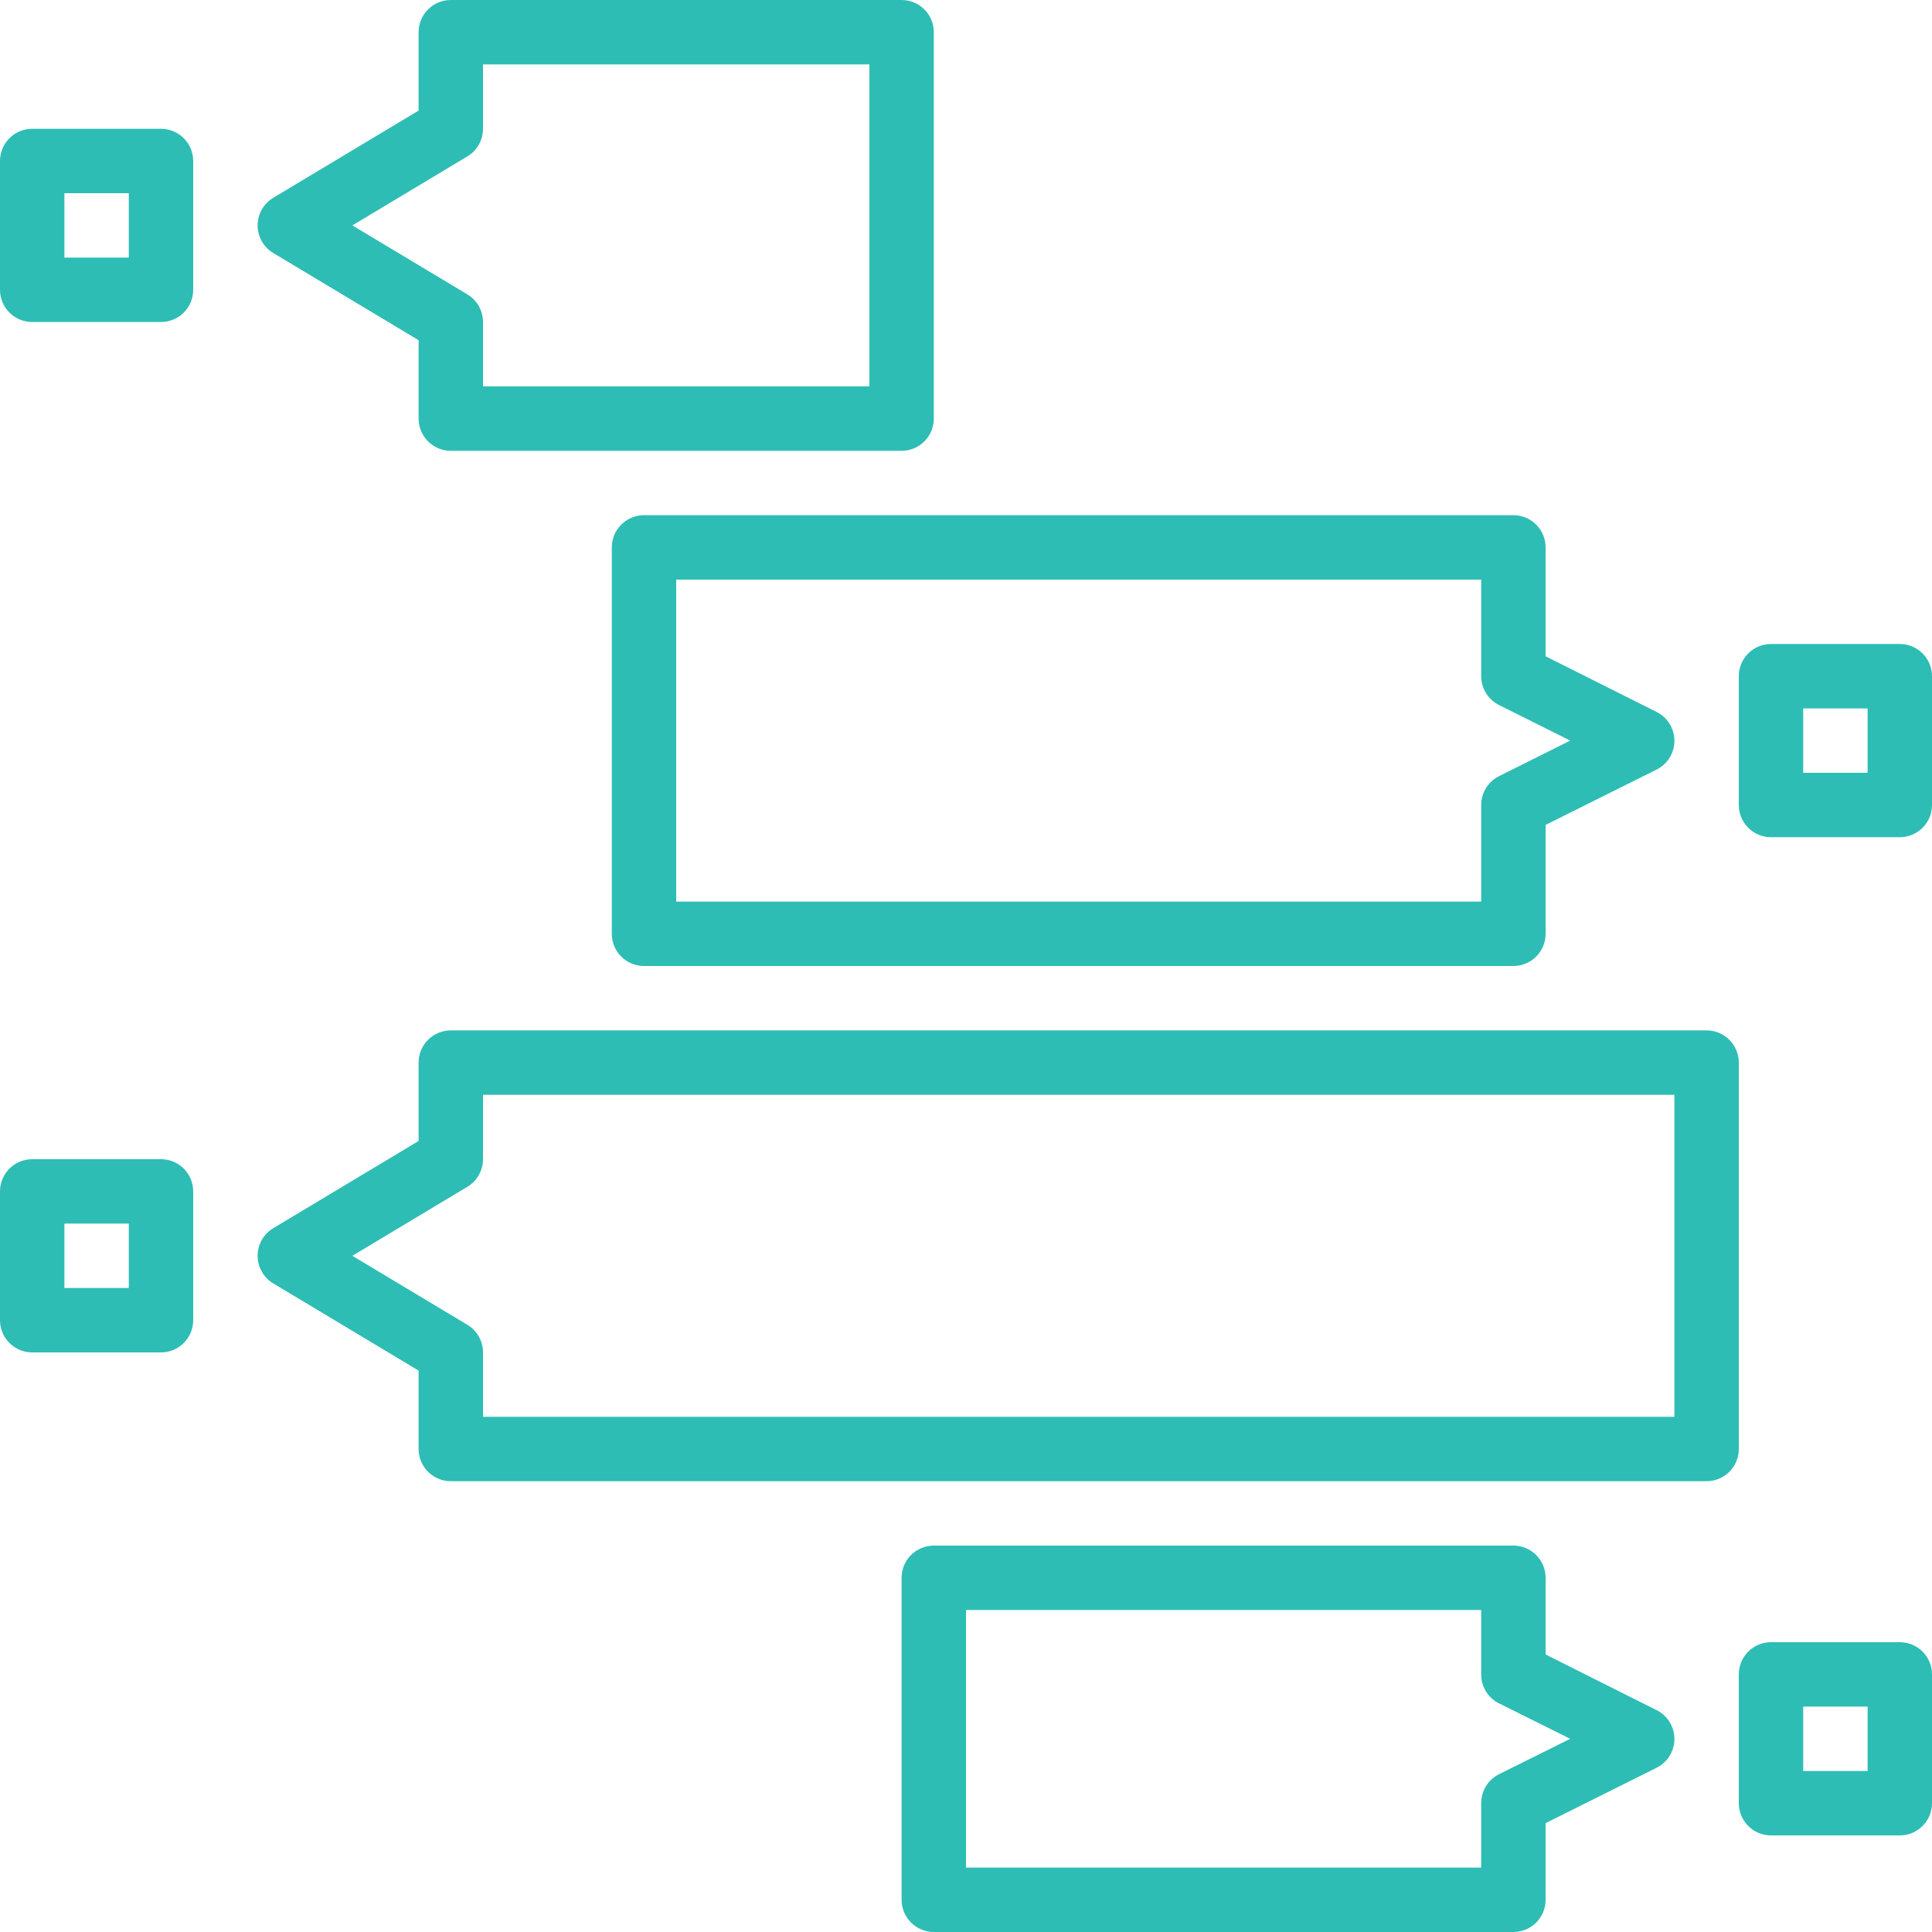 <?xml version="1.0" encoding="UTF-8"?> <svg xmlns="http://www.w3.org/2000/svg" xmlns:xlink="http://www.w3.org/1999/xlink" xmlns:svgjs="http://svgjs.com/svgjs" width="512" height="512" x="0" y="0" viewBox="0 0 480 480" style="enable-background:new 0 0 512 512" xml:space="preserve" class=""> <g> <g xmlns="http://www.w3.org/2000/svg"> <g> <path d="M224,0H112c-4.418,0-8,3.582-8,8v19.472L67.88,49.144c-3.786,2.277-5.01,7.192-2.733,10.979 c0.674,1.121,1.613,2.06,2.733,2.734L104,84.528V104c0,4.418,3.582,8,8,8h112c4.418,0,8-3.582,8-8V8C232,3.582,228.418,0,224,0z M216,96h-96V80c-0.001-2.808-1.473-5.41-3.88-6.856L87.544,56l28.576-17.144c2.407-1.446,3.879-4.048,3.88-6.856V16h96V96z" fill="#2dbdb4" data-original="#000000" style="" class=""></path> </g> </g> <g xmlns="http://www.w3.org/2000/svg"> <g> <path d="M424,256H112c-4.418,0-8,3.582-8,8v19.472l-36.12,21.672c-3.786,2.277-5.01,7.192-2.733,10.979 c0.674,1.121,1.613,2.059,2.733,2.733L104,340.528V360c0,4.418,3.582,8,8,8h312c4.418,0,8-3.582,8-8v-96 C432,259.582,428.418,256,424,256z M416,352H120v-16c-0.001-2.808-1.473-5.41-3.88-6.856L87.544,312l28.576-17.144 c2.407-1.446,3.879-4.048,3.88-6.856v-16h296V352z" fill="#2dbdb4" data-original="#000000" style="" class=""></path> </g> </g> <g xmlns="http://www.w3.org/2000/svg"> <g> <path d="M415.167,180.471c-0.775-1.555-2.036-2.816-3.591-3.591L384,163.056V136c0-4.418-3.582-8-8-8H160c-4.418,0-8,3.582-8,8v96 c0,4.418,3.582,8,8,8h216c4.418,0,8-3.582,8-8v-27.056l27.576-13.744C415.53,189.229,417.138,184.426,415.167,180.471z M372.424,192.84c-2.712,1.355-4.425,4.128-4.424,7.16v24H168v-80h200v24c-0.001,3.032,1.712,5.805,4.424,7.16l17.688,8.84 L372.424,192.84z" fill="#2dbdb4" data-original="#000000" style="" class=""></path> </g> </g> <g xmlns="http://www.w3.org/2000/svg"> <g> <path d="M415.167,428.471c-0.775-1.556-2.036-2.816-3.591-3.591L384,411.056V392c0-4.418-3.582-8-8-8H232c-4.418,0-8,3.582-8,8v80 c0,4.418,3.582,8,8,8h144c4.418,0,8-3.582,8-8v-19.056l27.576-13.744C415.53,437.229,417.138,432.426,415.167,428.471z M372.424,440.8c-2.725,1.362-4.441,4.153-4.424,7.2v16H240v-64h128v16c-0.017,3.047,1.699,5.838,4.424,7.2l17.688,8.8 L372.424,440.8z" fill="#2dbdb4" data-original="#000000" style="" class=""></path> </g> </g> <g xmlns="http://www.w3.org/2000/svg"> <g> <path d="M40,32H8c-4.418,0-8,3.582-8,8v32c0,4.418,3.582,8,8,8h32c4.418,0,8-3.582,8-8V40C48,35.582,44.418,32,40,32z M32,64H16 V48h16V64z" fill="#2dbdb4" data-original="#000000" style="" class=""></path> </g> </g> <g xmlns="http://www.w3.org/2000/svg"> <g> <path d="M40,288H8c-4.418,0-8,3.582-8,8v32c0,4.418,3.582,8,8,8h32c4.418,0,8-3.582,8-8v-32C48,291.582,44.418,288,40,288z M32,320H16v-16h16V320z" fill="#2dbdb4" data-original="#000000" style="" class=""></path> </g> </g> <g xmlns="http://www.w3.org/2000/svg"> <g> <path d="M472,160h-32c-4.418,0-8,3.582-8,8v32c0,4.418,3.582,8,8,8h32c4.418,0,8-3.582,8-8v-32C480,163.582,476.418,160,472,160z M464,192h-16v-16h16V192z" fill="#2dbdb4" data-original="#000000" style="" class=""></path> </g> </g> <g xmlns="http://www.w3.org/2000/svg"> <g> <path d="M472,408h-32c-4.418,0-8,3.582-8,8v32c0,4.418,3.582,8,8,8h32c4.418,0,8-3.582,8-8v-32C480,411.582,476.418,408,472,408z M464,440h-16v-16h16V440z" fill="#2dbdb4" data-original="#000000" style="" class=""></path> </g> </g> <g xmlns="http://www.w3.org/2000/svg"> </g> <g xmlns="http://www.w3.org/2000/svg"> </g> <g xmlns="http://www.w3.org/2000/svg"> </g> <g xmlns="http://www.w3.org/2000/svg"> </g> <g xmlns="http://www.w3.org/2000/svg"> </g> <g xmlns="http://www.w3.org/2000/svg"> </g> <g xmlns="http://www.w3.org/2000/svg"> </g> <g xmlns="http://www.w3.org/2000/svg"> </g> <g xmlns="http://www.w3.org/2000/svg"> </g> <g xmlns="http://www.w3.org/2000/svg"> </g> <g xmlns="http://www.w3.org/2000/svg"> </g> <g xmlns="http://www.w3.org/2000/svg"> </g> <g xmlns="http://www.w3.org/2000/svg"> </g> <g xmlns="http://www.w3.org/2000/svg"> </g> <g xmlns="http://www.w3.org/2000/svg"> </g> </g> </svg> 